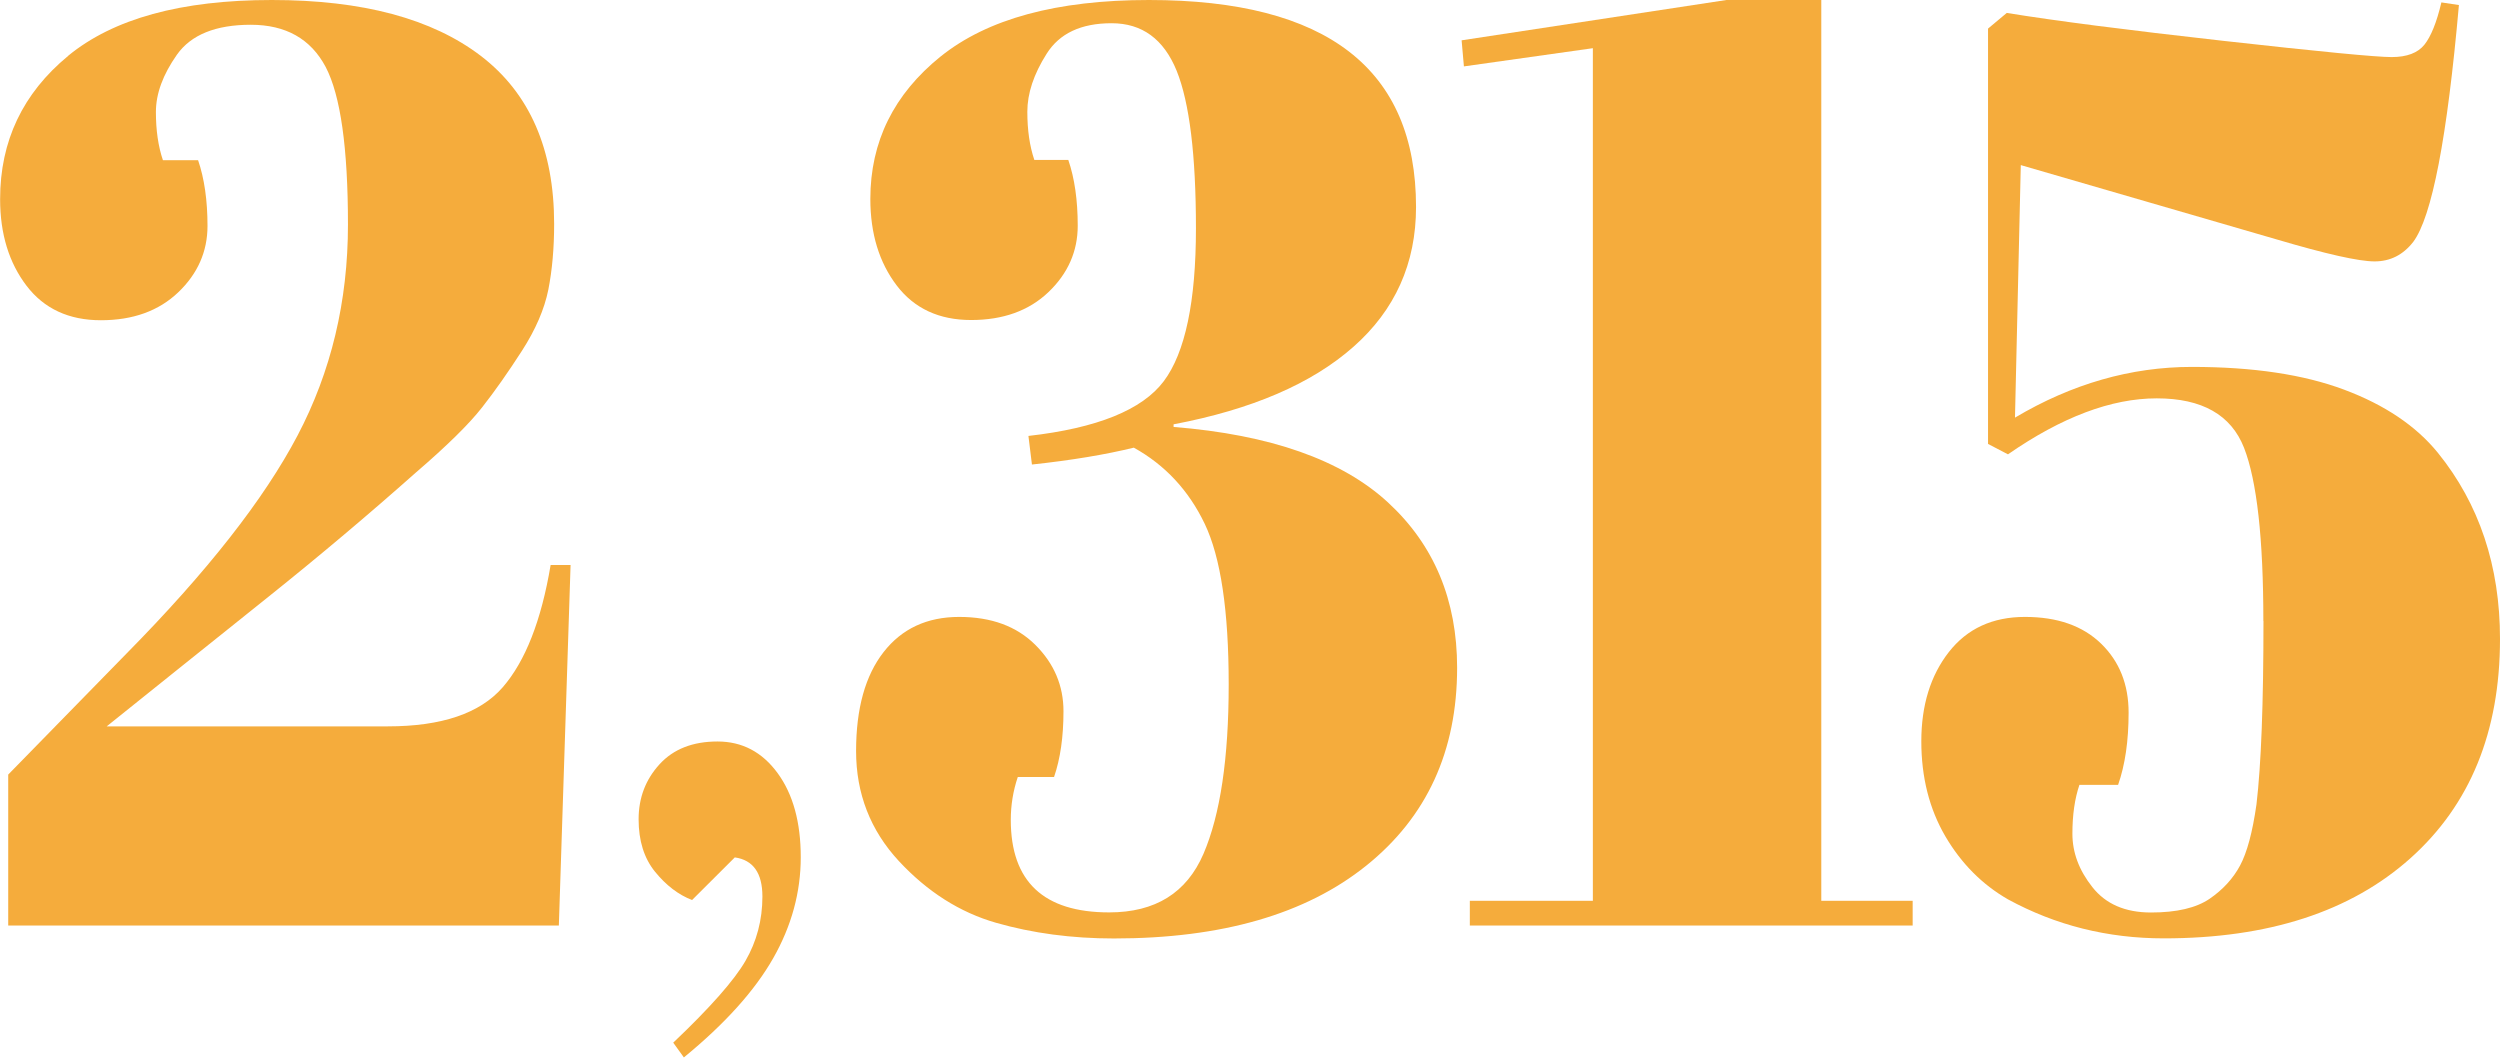 <?xml version="1.0" encoding="UTF-8"?><svg id="_レイヤー_2" xmlns="http://www.w3.org/2000/svg" viewBox="0 0 228.19 96.53"><defs><style>.cls-1{fill:#f5ac3c;stroke-width:0px;}</style></defs><g id="_レイヤー_4"><path class="cls-1" d="M6.2,5.11C10.34,1.7,16.54,0,24.81,0s14.63,1.7,19.09,5.11c4.45,3.41,6.68,8.52,6.68,15.33,0,2.22-.18,4.22-.53,6-.36,1.78-1.16,3.64-2.41,5.58-1.25,1.94-2.46,3.67-3.64,5.17-1.18,1.51-3.19,3.49-6.04,5.94-4.28,3.8-8.77,7.59-13.47,11.35-4.71,3.76-7.45,5.96-8.23,6.59l-6.52,5.23h25.66c4.92,0,8.41-1.19,10.48-3.56,2.07-2.38,3.53-6.1,4.38-11.17h1.82l-1.07,32.91H.75v-13.78l10.8-11.05c7.34-7.44,12.55-14.08,15.61-19.9,3.06-5.82,4.6-12.24,4.6-19.25s-.68-11.8-2.03-14.38c-1.36-2.57-3.64-3.86-6.84-3.86s-5.45.91-6.74,2.73c-1.28,1.82-1.92,3.56-1.92,5.23s.21,3.13.64,4.4h3.21c.57,1.66.86,3.67.86,6s-.89,4.36-2.67,6.06c-1.78,1.7-4.14,2.55-7.06,2.55s-5.19-1.05-6.79-3.15c-1.6-2.1-2.41-4.73-2.41-7.9,0-5.31,2.07-9.66,6.2-13.07Z"/><path class="cls-1" d="M62.43,96.53l-.98-1.36c3.36-3.19,5.56-5.68,6.59-7.46,1.03-1.78,1.55-3.74,1.55-5.88s-.84-3.33-2.52-3.57l-3.9,3.89c-1.25-.48-2.37-1.34-3.38-2.58-1-1.23-1.5-2.83-1.5-4.79s.64-3.63,1.91-5.02c1.27-1.39,3.04-2.08,5.29-2.08s4.08.96,5.49,2.89c1.41,1.93,2.11,4.49,2.11,7.68s-.84,6.27-2.52,9.22c-1.68,2.95-4.39,5.97-8.14,9.04Z"/><path class="cls-1" d="M85.84,5.17c4.28-3.45,10.62-5.17,19.03-5.17,16.25,0,24.38,6.3,24.38,18.89,0,5.15-1.91,9.41-5.72,12.77-3.81,3.37-9.29,5.72-16.41,7.07v.24c8.84.71,15.36,3.01,19.57,6.89,4.21,3.88,6.31,8.91,6.31,15.09,0,7.6-2.76,13.62-8.29,18.06-5.53,4.44-13.21,6.65-23.04,6.65-3.85,0-7.43-.48-10.75-1.43-3.31-.95-6.27-2.83-8.88-5.64-2.6-2.81-3.9-6.16-3.9-10.04s.84-6.89,2.51-9.03c1.67-2.14,3.97-3.21,6.9-3.21s5.24.85,6.95,2.55c1.71,1.7,2.57,3.72,2.57,6.06s-.29,4.34-.86,6h-3.31c-.43,1.27-.64,2.58-.64,3.92,0,5.62,2.99,8.44,8.98,8.44,4.21,0,7.07-1.78,8.61-5.35,1.53-3.56,2.3-8.71,2.3-15.45s-.73-11.62-2.19-14.67c-1.46-3.05-3.62-5.37-6.47-6.95-2.57.63-5.67,1.15-9.3,1.54l-.32-2.61c6.27-.71,10.39-2.38,12.35-4.99,1.96-2.61,2.94-7.27,2.94-13.96s-.59-11.48-1.76-14.38c-1.18-2.89-3.15-4.34-5.94-4.34s-4.76.93-5.93,2.79c-1.18,1.86-1.76,3.62-1.76,5.29s.21,3.13.64,4.4h3.1c.57,1.66.86,3.67.86,6s-.89,4.36-2.67,6.06c-1.78,1.7-4.14,2.55-7.06,2.55s-5.19-1.05-6.79-3.15c-1.6-2.1-2.41-4.73-2.41-7.9,0-5.23,2.14-9.56,6.42-13.01Z"/><path class="cls-1" d="M145.38,4.4l-11.76,1.66-.21-2.38,24.17-3.68h8.66v82.22h8.34v2.26h-40.42v-2.26h11.23V4.4Z"/><path class="cls-1" d="M206.59,56.68c0-7.52-.59-12.79-1.76-15.8-1.18-3.01-3.83-4.52-7.97-4.52s-8.66,1.7-13.58,5.11l-1.82-.95V2.61l1.71-1.43c4.35.71,10.94,1.56,19.78,2.55,8.84.99,13.96,1.48,15.35,1.48s2.39-.38,2.99-1.13c.6-.75,1.12-2.04,1.55-3.86l1.6.24c-1.07,12.12-2.46,19.33-4.17,21.62-.93,1.19-2.1,1.78-3.53,1.78s-4.42-.67-8.98-2.02l-23.31-6.77-.53,23.05c5.2-3.09,10.59-4.63,16.15-4.63s10.19.69,13.9,2.08c3.71,1.39,6.56,3.31,8.55,5.76,3.78,4.67,5.67,10.34,5.67,16.99,0,8.48-2.73,15.15-8.18,20.02-5.45,4.87-12.96,7.31-22.51,7.31-5.13,0-9.87-1.19-14.22-3.56-2.35-1.35-4.26-3.27-5.72-5.76-1.46-2.5-2.19-5.39-2.19-8.67s.84-6,2.51-8.14c1.67-2.14,3.99-3.21,6.95-3.21s5.27.81,6.95,2.44c1.67,1.62,2.51,3.72,2.51,6.3s-.32,4.77-.96,6.59h-3.53c-.43,1.27-.64,2.75-.64,4.46s.6,3.33,1.82,4.87c1.21,1.54,2.99,2.32,5.35,2.32s4.13-.42,5.35-1.25c1.21-.83,2.14-1.84,2.78-3.03.64-1.19,1.14-3.05,1.5-5.58.43-3.64.64-9.23.64-16.75Z"/></g></svg>